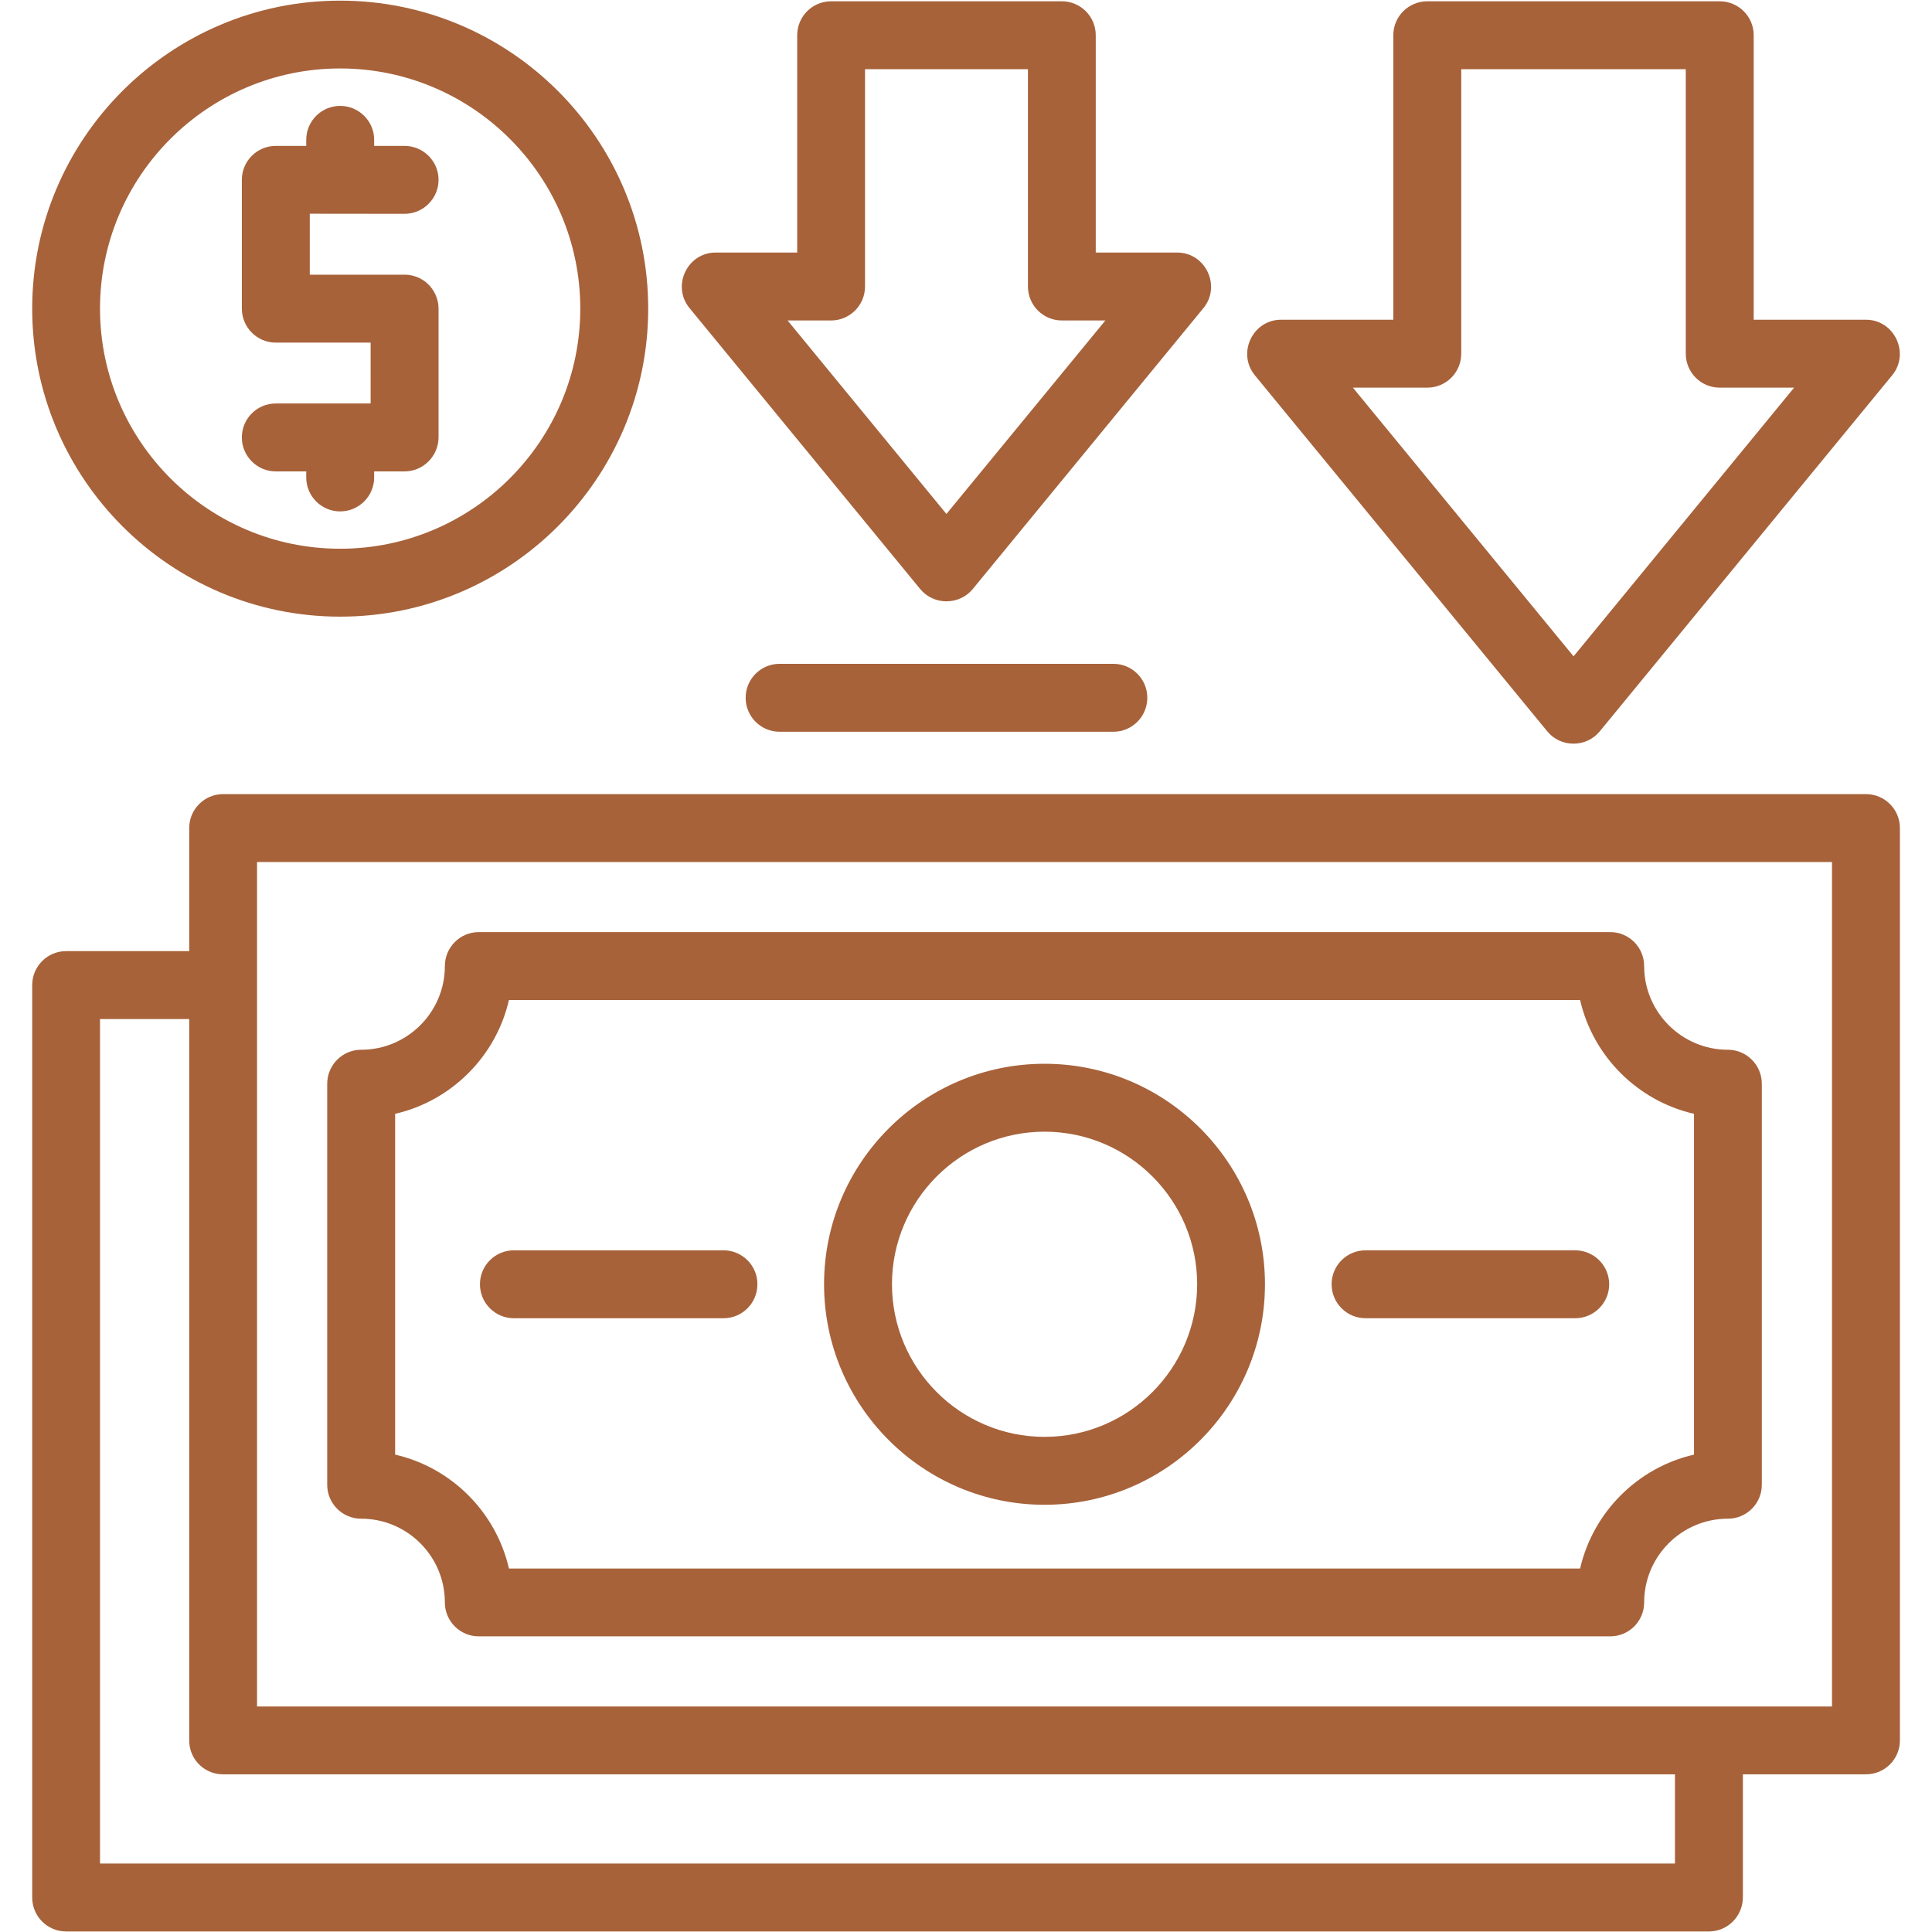 <svg xmlns="http://www.w3.org/2000/svg" version="1.1" xmlns:xlink="http://www.w3.org/1999/xlink" width="512" height="512" x="0" y="0" viewBox="0 0 18062 18062" style="enable-background:new 0 0 512 512" xml:space="preserve" fill-rule="evenodd" class=""><g><path d="M3465 3203h-887c-175 0-317-143-317-318V1681c0-175 142-317 317-317h285v-57c0-175 142-317 317-317s318 142 318 317v57h284c175 0 318 142 318 317s-143 318-318 318l-886-1v570h903c2 0 5 1 8 1 2 0 5 0 8 1h8c2 1 5 1 8 2l23 4c2 1 5 1 8 2l22 7c2 0 5 1 7 2l8 3c2 1 4 2 7 3l14 6 13 7 20 12c2 1 5 3 7 4 2 2 4 3 6 4l18 14c2 2 4 4 6 5 69 60 110 149 110 240v1204c-1 175-143 318-318 318h-284v56c0 176-143 318-318 318s-317-142-317-318v-56h-285c-175 0-317-143-317-318s142-317 317-317h887zm6944 3638H7288c-175 0-317-142-317-318 0-175 142-317 317-317h3121c175 0 317 142 317 317 0 176-142 318-317 318zM8603 5507 6446 2880c-169-206-21-519 245-519h762V329c0-175 142-317 317-317h2157c175 0 317 142 317 317v2032h761c266 0 414 313 246 519L9094 5507c-126 153-365 153-491 0zM7363 2996l1485 1809 1486-1809h-407c-175 0-317-142-317-318V647H8087v2031c0 176-142 318-317 318zm7102 3841-2734-3329c-168-206-20-519 246-519h1049V329c0-175 142-317 318-317h2733c176 0 318 142 318 317v2660h1049c266 0 414 313 246 519l-2734 3329c-126 154-365 154-491 0zm-1817-3213 2063 2512 2062-2512h-696c-175 0-317-142-317-318V647h-2099v2659c0 176-142 318-317 318zM3180 5765c-1588 0-2879-1292-2879-2880S1592 6 3180 6s2880 1291 2880 2879-1292 2880-2880 2880zm0-5125C1942 640 935 1647 935 2885s1007 2245 2245 2245 2245-1007 2245-2245S4418 640 3180 640zm11546 11684h-1959c-176 0-318-142-318-318 0-175 142-317 318-317h1959c175 0 318 142 318 317 0 176-143 318-318 318zm-7962 0H4804c-175 0-317-142-317-318 0-175 142-317 317-317h1960c175 0 317 142 317 317 0 176-142 318-317 318zm3001 1744c-1136 0-2061-925-2061-2062 0-1136 925-2061 2061-2061 1137 0 2061 925 2061 2061 0 1137-924 2062-2061 2062zm0-3488c-786 0-1426 640-1426 1426 0 787 640 1427 1426 1427 787 0 1427-640 1427-1427 0-786-640-1426-1427-1426zm6211 7477H618c-175 0-317-142-317-318V9210c0-176 142-318 317-318h1151V7741c0-175 142-317 317-317h15358c176 0 318 142 318 317v8530c0 175-142 317-318 317h-1150v1151c-1 176-143 318-318 318zM2403 9205v6749h14724V8059H2403zM935 17422h14724v-834H2086c-137 0-254-86-298-208-13-35-19-72-19-109V9527H935zm14119-2124H4476c-175 0-317-142-317-317 0-432-351-783-783-783-175 0-317-142-317-317v-3749c0-175 142-318 317-318 432 0 783-351 783-782 0-176 142-318 317-318h10578c175 0 317 142 317 318 0 431 352 782 783 782 175 0 317 143 317 318v3749c0 175-142 317-317 317-432 0-783 351-783 783 0 175-142 317-317 317zm-10296-634h10014c122-528 538-944 1065-1065v-3186c-527-121-944-537-1065-1064H4758c-121 527-537 943-1064 1064v3186c527 121 943 537 1064 1065z" fill="#a7623a" opacity="1" data-original="#000000" class=""></path></g></svg>